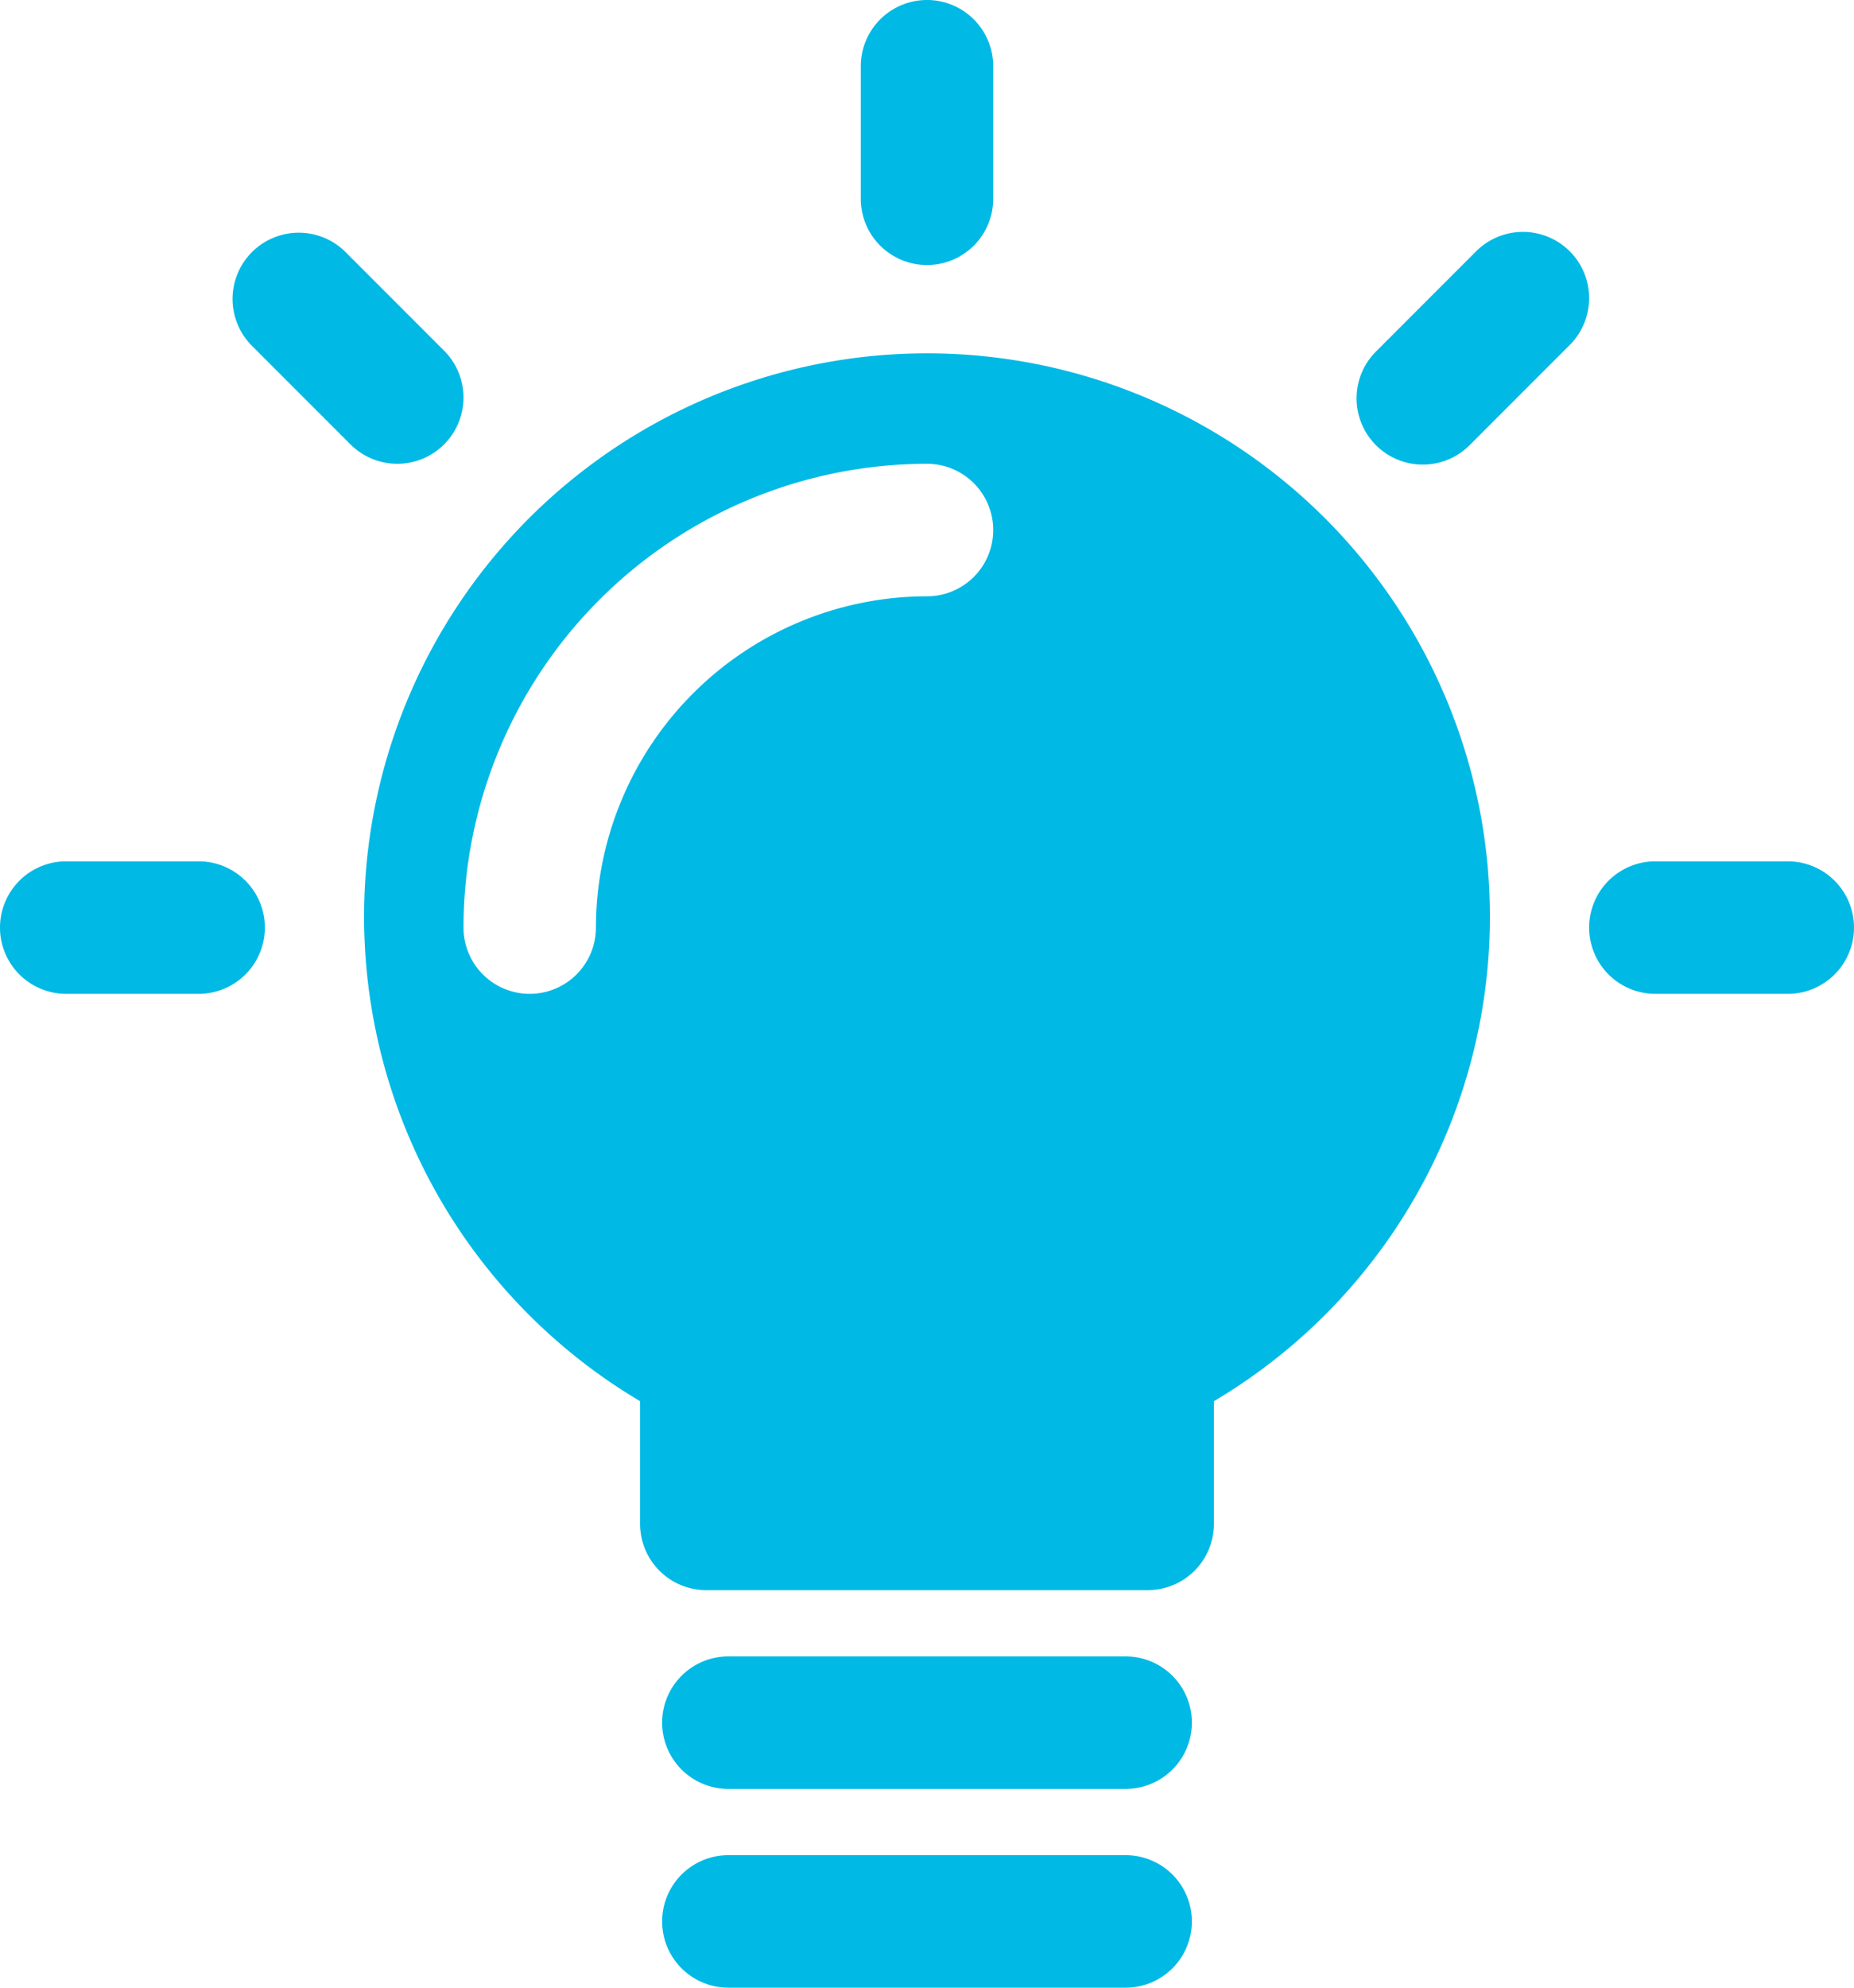 <svg viewBox="0 0 28 30" xmlns="http://www.w3.org/2000/svg"><title></title><g data-name="Layer 2" id="Layer_2"><g id="Interface-Solid"><g id="work-business-solid-idea"><path d="M14,7a7.008,7.008,0,0,0-7,7,1,1,0,0,0,2,0,5.006,5.006,0,0,1,5-5,1,1,0,0,0,0-2Z" fill="none"></path><path d="M17,25H11a1,1,0,0,0,0,2h6a1,1,0,0,0,0-2Z" fill="#00b9e5" opacity="1" original-fill="#071033"></path><path d="M17,28H11a1,1,0,0,0,0,2h6a1,1,0,0,0,0-2Z" fill="#00b9e5" opacity="1" original-fill="#071033"></path><path d="M14,4a1.0 1,0,0,0,1-1V1a1,1,0,0,0-2,0V3A1.0 1,0,0,0,14,4Z" fill="#00b9e5" opacity="1" original-fill="#071033"></path><path d="M3,13H1a1,1,0,0,0,0,2H3a1,1,0,0,0,0-2Z" fill="#00b9e5" opacity="1" original-fill="#071033"></path><path d="M6.707,6.707a1.0 1,0,0,0,0-1.414l-1.5-1.5A1.0 1,0,0,0,3.793,5.207l1.5,1.5a1.0 1,0,0,0,1.414,0Z" fill="#00b9e5" opacity="1" original-fill="#071033"></path><path d="M27,13H25a1,1,0,0,0,0,2h2a1,1,0,0,0,0-2Z" fill="#00b9e5" opacity="1" original-fill="#071033"></path><path d="M23.707,3.793a1.0 1,0,0,0-1.414,0l-1.5,1.5A1.0 1,0,1,0,22.207,6.707l1.5-1.5A1.0 1,0,0,0,23.707,3.793Z" fill="#00b9e5" opacity="1" original-fill="#071033"></path><path d="M14,5.333A8.501,8.501,0,0,0,9.667,21.148V23a1.0 1,0,0,0,1,1h6.666a1.0 1,0,0,0,1-1V21.148A8.501,8.501,0,0,0,14,5.333ZM14,9a5.006,5.006,0,0,0-5,5,1,1,0,0,1-2,0,7.008,7.008,0,0,1,7-7,1,1,0,0,1,0,2Z" fill="#00b9e5" opacity="1" original-fill="#071033"></path></g></g></g></svg>